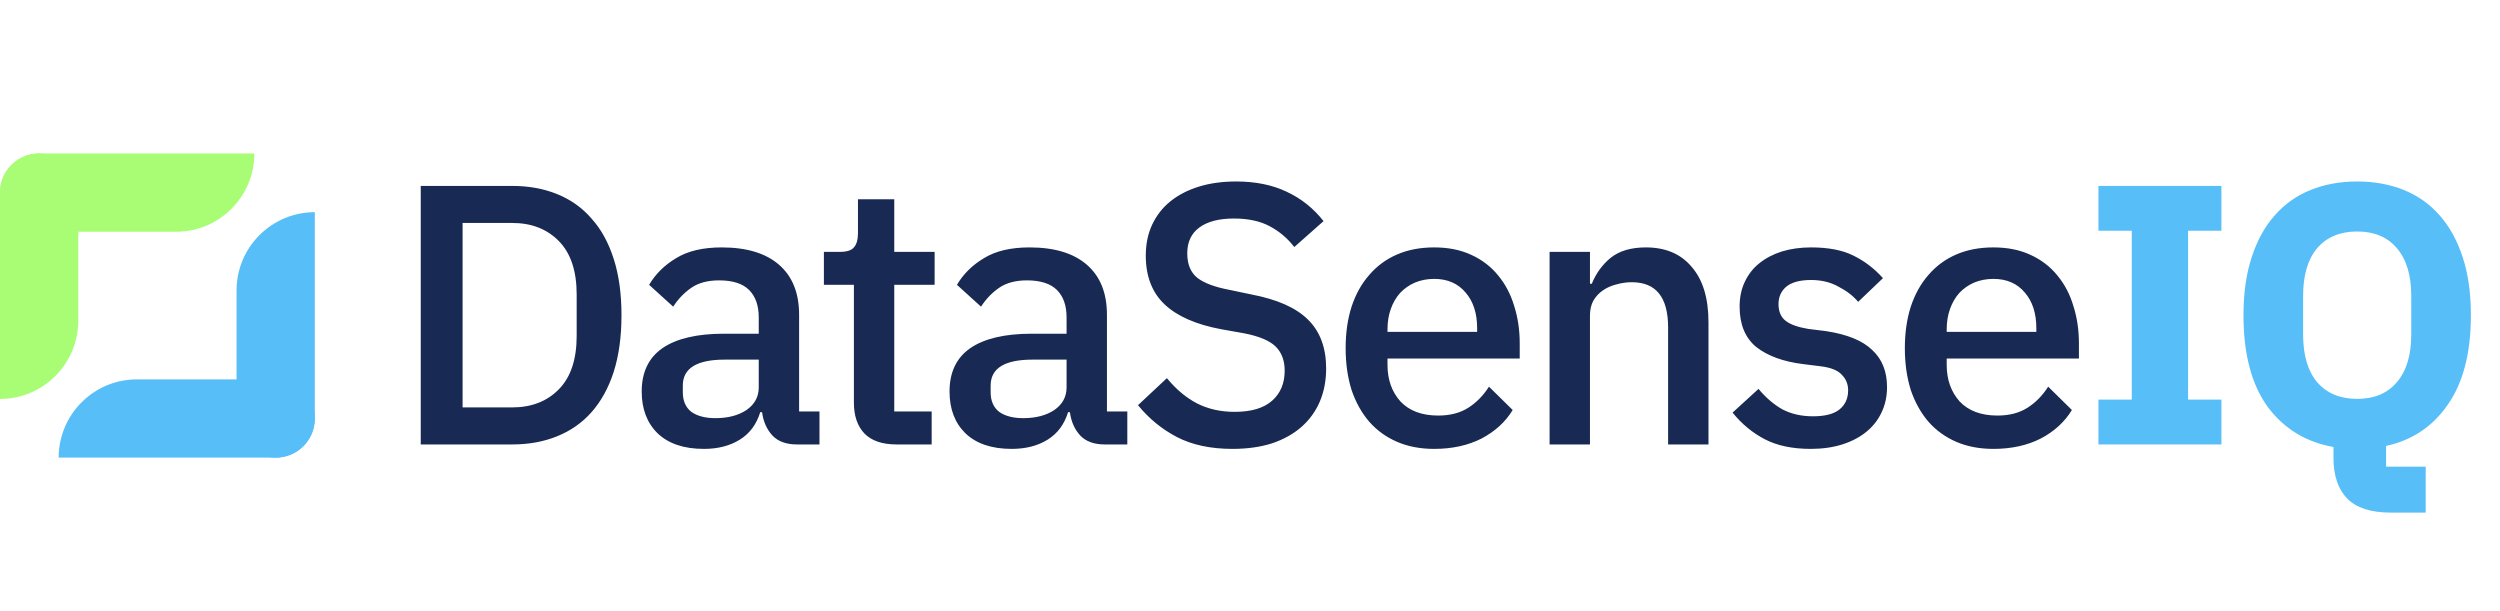<svg width="135" height="33" viewBox="0 0 135 33" fill="none" xmlns="http://www.w3.org/2000/svg">
<path d="M0 10.401C0 9.234 0.946 8.288 2.113 8.288C3.28 8.288 4.226 9.234 4.226 10.401V17.316C4.226 19.65 2.334 21.542 0 21.542V10.401Z" fill="#A8FD74"/>
<path d="M13.735 8.288C13.735 10.622 11.842 12.514 9.509 12.514L2.113 12.514C0.946 12.514 1.98838e-05 11.568 1.99348e-05 10.401C1.99858e-05 9.234 0.946 8.288 2.113 8.288L13.735 8.288Z" fill="#A8FD74"/>
<path d="M17 22.599C17 23.766 16.054 24.712 14.887 24.712C13.72 24.712 12.774 23.766 12.774 22.599V15.684C12.774 13.35 14.666 11.458 17 11.458V22.599Z" fill="#57BEF8"/>
<path d="M3.169 24.712C3.169 22.378 5.062 20.486 7.396 20.486L14.887 20.486C16.054 20.486 17 21.432 17 22.599C17 23.766 16.054 24.712 14.887 24.712L3.169 24.712Z" fill="#57BEF8"/>
<path d="M22.72 10.04H27.66C28.553 10.04 29.36 10.187 30.08 10.48C30.813 10.773 31.433 11.213 31.94 11.8C32.46 12.373 32.86 13.1 33.14 13.98C33.42 14.847 33.56 15.86 33.56 17.02C33.56 18.18 33.42 19.2 33.14 20.08C32.86 20.947 32.46 21.673 31.94 22.26C31.433 22.833 30.813 23.267 30.08 23.56C29.36 23.853 28.553 24 27.66 24H22.72V10.04ZM27.66 22C28.7 22 29.54 21.673 30.18 21.02C30.82 20.367 31.14 19.407 31.14 18.14V15.9C31.14 14.633 30.82 13.673 30.18 13.02C29.54 12.367 28.7 12.04 27.66 12.04H24.98V22H27.66ZM43.032 24C42.459 24 42.019 23.84 41.712 23.52C41.406 23.187 41.219 22.767 41.152 22.26H41.052C40.852 22.913 40.486 23.407 39.952 23.74C39.419 24.073 38.772 24.24 38.012 24.24C36.932 24.24 36.099 23.96 35.512 23.4C34.939 22.84 34.652 22.087 34.652 21.14C34.652 20.1 35.026 19.32 35.772 18.8C36.532 18.28 37.639 18.02 39.092 18.02H40.972V17.14C40.972 16.5 40.799 16.007 40.452 15.66C40.106 15.313 39.566 15.14 38.832 15.14C38.219 15.14 37.719 15.273 37.332 15.54C36.946 15.807 36.619 16.147 36.352 16.56L35.052 15.38C35.399 14.793 35.886 14.313 36.512 13.94C37.139 13.553 37.959 13.36 38.972 13.36C40.319 13.36 41.352 13.673 42.072 14.3C42.792 14.927 43.152 15.827 43.152 17V22.22H44.252V24H43.032ZM38.632 22.58C39.312 22.58 39.872 22.433 40.312 22.14C40.752 21.833 40.972 21.427 40.972 20.92V19.42H39.132C37.626 19.42 36.872 19.887 36.872 20.82V21.18C36.872 21.647 37.026 22 37.332 22.24C37.652 22.467 38.086 22.58 38.632 22.58ZM48.41 24C47.65 24 47.077 23.807 46.69 23.42C46.304 23.02 46.11 22.46 46.11 21.74V15.38H44.49V13.6H45.37C45.73 13.6 45.977 13.52 46.11 13.36C46.257 13.2 46.33 12.94 46.33 12.58V10.76H48.29V13.6H50.47V15.38H48.29V22.22H50.31V24H48.41ZM59.655 24C59.082 24 58.642 23.84 58.335 23.52C58.028 23.187 57.842 22.767 57.775 22.26H57.675C57.475 22.913 57.108 23.407 56.575 23.74C56.042 24.073 55.395 24.24 54.635 24.24C53.555 24.24 52.722 23.96 52.135 23.4C51.562 22.84 51.275 22.087 51.275 21.14C51.275 20.1 51.648 19.32 52.395 18.8C53.155 18.28 54.262 18.02 55.715 18.02H57.595V17.14C57.595 16.5 57.422 16.007 57.075 15.66C56.728 15.313 56.188 15.14 55.455 15.14C54.842 15.14 54.342 15.273 53.955 15.54C53.568 15.807 53.242 16.147 52.975 16.56L51.675 15.38C52.022 14.793 52.508 14.313 53.135 13.94C53.762 13.553 54.582 13.36 55.595 13.36C56.942 13.36 57.975 13.673 58.695 14.3C59.415 14.927 59.775 15.827 59.775 17V22.22H60.875V24H59.655ZM55.255 22.58C55.935 22.58 56.495 22.433 56.935 22.14C57.375 21.833 57.595 21.427 57.595 20.92V19.42H55.755C54.248 19.42 53.495 19.887 53.495 20.82V21.18C53.495 21.647 53.648 22 53.955 22.24C54.275 22.467 54.708 22.58 55.255 22.58ZM66.552 24.24C65.378 24.24 64.378 24.027 63.552 23.6C62.738 23.173 62.038 22.6 61.452 21.88L63.012 20.42C63.505 21.02 64.045 21.473 64.632 21.78C65.232 22.087 65.912 22.24 66.672 22.24C67.565 22.24 68.238 22.04 68.692 21.64C69.145 21.24 69.372 20.7 69.372 20.02C69.372 19.473 69.212 19.04 68.892 18.72C68.572 18.4 68.005 18.16 67.192 18L65.952 17.78C64.592 17.527 63.572 17.08 62.892 16.44C62.212 15.8 61.872 14.92 61.872 13.8C61.872 13.187 61.985 12.633 62.212 12.14C62.452 11.633 62.778 11.213 63.192 10.88C63.618 10.533 64.132 10.267 64.732 10.08C65.332 9.893 66.005 9.8 66.752 9.8C67.805 9.8 68.718 9.987 69.492 10.36C70.265 10.72 70.925 11.247 71.472 11.94L69.892 13.34C69.532 12.873 69.092 12.5 68.572 12.22C68.052 11.94 67.405 11.8 66.632 11.8C65.832 11.8 65.212 11.96 64.772 12.28C64.332 12.6 64.112 13.067 64.112 13.68C64.112 14.267 64.292 14.707 64.652 15C65.012 15.28 65.572 15.493 66.332 15.64L67.572 15.9C68.972 16.167 69.992 16.62 70.632 17.26C71.285 17.9 71.612 18.78 71.612 19.9C71.612 20.553 71.498 21.147 71.272 21.68C71.045 22.213 70.712 22.673 70.272 23.06C69.845 23.433 69.318 23.727 68.692 23.94C68.065 24.14 67.352 24.24 66.552 24.24ZM77.445 24.24C76.698 24.24 76.031 24.113 75.445 23.86C74.858 23.607 74.358 23.247 73.945 22.78C73.531 22.3 73.211 21.727 72.985 21.06C72.771 20.38 72.665 19.627 72.665 18.8C72.665 17.973 72.771 17.227 72.985 16.56C73.211 15.88 73.531 15.307 73.945 14.84C74.358 14.36 74.858 13.993 75.445 13.74C76.031 13.487 76.698 13.36 77.445 13.36C78.205 13.36 78.871 13.493 79.445 13.76C80.031 14.027 80.518 14.4 80.905 14.88C81.291 15.347 81.578 15.893 81.765 16.52C81.965 17.147 82.065 17.82 82.065 18.54V19.36H74.925V19.7C74.925 20.5 75.158 21.16 75.625 21.68C76.105 22.187 76.785 22.44 77.665 22.44C78.305 22.44 78.845 22.3 79.285 22.02C79.725 21.74 80.098 21.36 80.405 20.88L81.685 22.14C81.298 22.78 80.738 23.293 80.005 23.68C79.271 24.053 78.418 24.24 77.445 24.24ZM77.445 15.06C77.071 15.06 76.725 15.127 76.405 15.26C76.098 15.393 75.831 15.58 75.605 15.82C75.391 16.06 75.225 16.347 75.105 16.68C74.985 17.013 74.925 17.38 74.925 17.78V17.92H79.765V17.72C79.765 16.92 79.558 16.28 79.145 15.8C78.731 15.307 78.165 15.06 77.445 15.06ZM83.678 24V13.6H85.858V15.32H85.958C86.185 14.76 86.525 14.293 86.978 13.92C87.445 13.547 88.078 13.36 88.878 13.36C89.945 13.36 90.771 13.713 91.358 14.42C91.958 15.113 92.258 16.107 92.258 17.4V24H90.078V17.68C90.078 16.053 89.425 15.24 88.118 15.24C87.838 15.24 87.558 15.28 87.278 15.36C87.011 15.427 86.771 15.533 86.558 15.68C86.345 15.827 86.171 16.013 86.038 16.24C85.918 16.467 85.858 16.733 85.858 17.04V24H83.678ZM97.779 24.24C96.793 24.24 95.966 24.067 95.299 23.72C94.633 23.373 94.053 22.893 93.559 22.28L94.96 21C95.346 21.467 95.773 21.833 96.24 22.1C96.719 22.353 97.273 22.48 97.9 22.48C98.54 22.48 99.013 22.36 99.32 22.12C99.639 21.867 99.799 21.52 99.799 21.08C99.799 20.747 99.686 20.467 99.46 20.24C99.246 20 98.866 19.847 98.32 19.78L97.359 19.66C96.293 19.527 95.453 19.22 94.84 18.74C94.24 18.247 93.939 17.52 93.939 16.56C93.939 16.053 94.033 15.607 94.219 15.22C94.406 14.82 94.666 14.487 94.999 14.22C95.346 13.94 95.753 13.727 96.219 13.58C96.7 13.433 97.226 13.36 97.799 13.36C98.733 13.36 99.493 13.507 100.08 13.8C100.68 14.093 101.213 14.5 101.68 15.02L100.34 16.3C100.073 15.98 99.719 15.707 99.279 15.48C98.853 15.24 98.359 15.12 97.799 15.12C97.2 15.12 96.753 15.24 96.46 15.48C96.18 15.72 96.04 16.033 96.04 16.42C96.04 16.82 96.166 17.12 96.419 17.32C96.673 17.52 97.079 17.667 97.639 17.76L98.6 17.88C99.746 18.053 100.58 18.393 101.1 18.9C101.633 19.393 101.9 20.06 101.9 20.9C101.9 21.407 101.8 21.867 101.6 22.28C101.413 22.68 101.14 23.027 100.78 23.32C100.42 23.613 99.986 23.84 99.48 24C98.973 24.16 98.406 24.24 97.779 24.24ZM107.642 24.24C106.896 24.24 106.229 24.113 105.642 23.86C105.056 23.607 104.556 23.247 104.142 22.78C103.729 22.3 103.409 21.727 103.182 21.06C102.969 20.38 102.862 19.627 102.862 18.8C102.862 17.973 102.969 17.227 103.182 16.56C103.409 15.88 103.729 15.307 104.142 14.84C104.556 14.36 105.056 13.993 105.642 13.74C106.229 13.487 106.896 13.36 107.642 13.36C108.402 13.36 109.069 13.493 109.642 13.76C110.229 14.027 110.716 14.4 111.102 14.88C111.489 15.347 111.776 15.893 111.962 16.52C112.162 17.147 112.262 17.82 112.262 18.54V19.36H105.122V19.7C105.122 20.5 105.356 21.16 105.822 21.68C106.302 22.187 106.982 22.44 107.862 22.44C108.502 22.44 109.042 22.3 109.482 22.02C109.922 21.74 110.296 21.36 110.602 20.88L111.882 22.14C111.496 22.78 110.936 23.293 110.202 23.68C109.469 24.053 108.616 24.24 107.642 24.24ZM107.642 15.06C107.269 15.06 106.922 15.127 106.602 15.26C106.296 15.393 106.029 15.58 105.802 15.82C105.589 16.06 105.422 16.347 105.302 16.68C105.182 17.013 105.122 17.38 105.122 17.78V17.92H109.962V17.72C109.962 16.92 109.756 16.28 109.342 15.8C108.929 15.307 108.362 15.06 107.642 15.06Z" fill="#182A54"/>
<path d="M113.316 24V21.58H115.116V12.46H113.316V10.04H119.956V12.46H118.156V21.58H119.956V24H113.316ZM130.988 27.68H129.108C128.028 27.68 127.242 27.427 126.748 26.92C126.255 26.413 126.008 25.68 126.008 24.72V24.14C124.515 23.873 123.328 23.147 122.448 21.96C121.582 20.76 121.148 19.113 121.148 17.02C121.148 15.833 121.295 14.793 121.588 13.9C121.882 12.993 122.295 12.24 122.828 11.64C123.362 11.027 124.008 10.567 124.768 10.26C125.528 9.953 126.368 9.8 127.288 9.8C128.208 9.8 129.048 9.953 129.808 10.26C130.568 10.567 131.215 11.027 131.748 11.64C132.282 12.24 132.695 12.993 132.988 13.9C133.282 14.793 133.428 15.833 133.428 17.02C133.428 19.047 133.015 20.653 132.188 21.84C131.375 23.027 130.262 23.773 128.848 24.08V25.2H130.988V27.68ZM127.288 21.54C128.208 21.54 128.922 21.24 129.428 20.64C129.948 20.04 130.208 19.18 130.208 18.06V15.98C130.208 14.86 129.948 14 129.428 13.4C128.922 12.8 128.208 12.5 127.288 12.5C126.368 12.5 125.648 12.8 125.128 13.4C124.622 14 124.368 14.86 124.368 15.98V18.06C124.368 19.18 124.622 20.04 125.128 20.64C125.648 21.24 126.368 21.54 127.288 21.54Z" fill="#57BEF8"/>
</svg>

